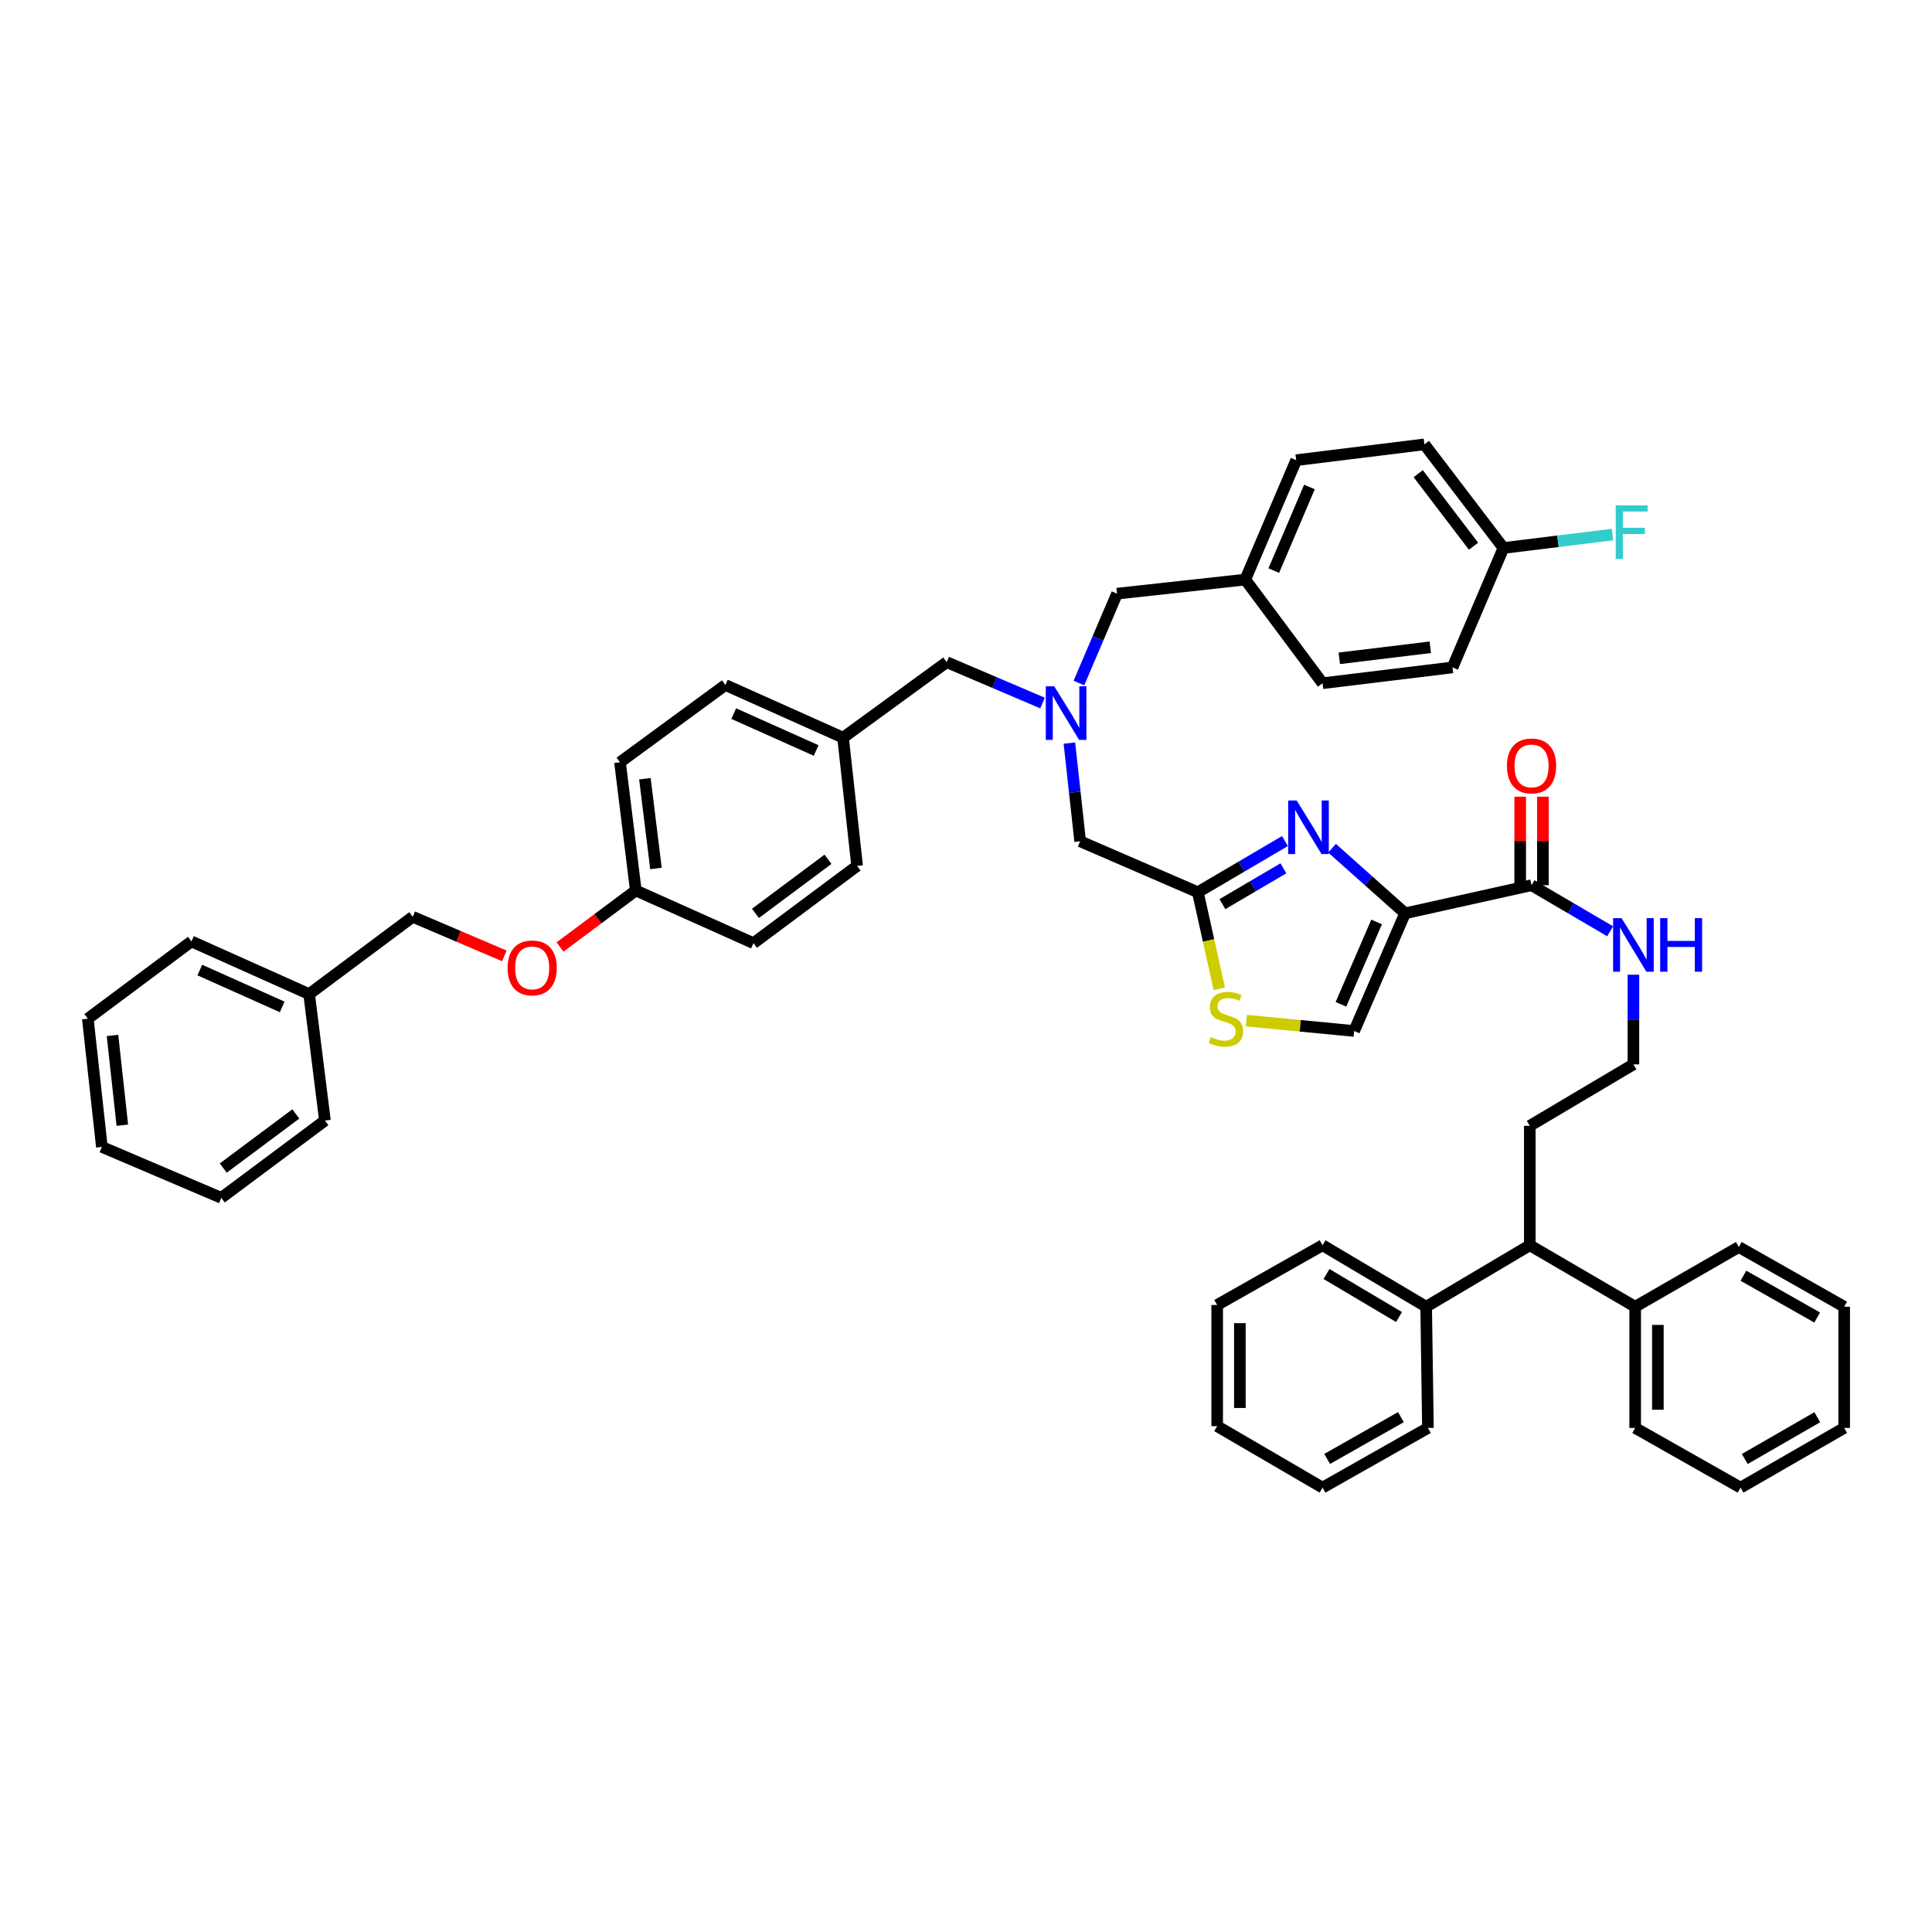 <?xml version='1.0' encoding='iso-8859-1'?>
<svg version='1.1' baseProfile='full'
              xmlns='http://www.w3.org/2000/svg'
                      xmlns:rdkit='http://www.rdkit.org/xml'
                      xmlns:xlink='http://www.w3.org/1999/xlink'
                  xml:space='preserve'
width='1000px' height='1000px' viewBox='0 0 1000 1000'>
<!-- END OF HEADER -->
<rect style='opacity:1.0;fill:#FFFFFF;stroke:none' width='1000' height='1000' x='0' y='0'> </rect>
<path class='bond-0' d='M 791.817,644.547 L 738.179,676.36' style='fill:none;fill-rule:evenodd;stroke:#000000;stroke-width:6px;stroke-linecap:butt;stroke-linejoin:miter;stroke-opacity:1' />
<path class='bond-1' d='M 791.817,644.547 L 846.362,676.36' style='fill:none;fill-rule:evenodd;stroke:#000000;stroke-width:6px;stroke-linecap:butt;stroke-linejoin:miter;stroke-opacity:1' />
<path class='bond-2' d='M 791.817,644.547 L 791.817,582.729' style='fill:none;fill-rule:evenodd;stroke:#000000;stroke-width:6px;stroke-linecap:butt;stroke-linejoin:miter;stroke-opacity:1' />
<path class='bond-3' d='M 792.724,458.185 L 813.067,470.108' style='fill:none;fill-rule:evenodd;stroke:#000000;stroke-width:6px;stroke-linecap:butt;stroke-linejoin:miter;stroke-opacity:1' />
<path class='bond-3' d='M 813.067,470.108 L 833.409,482.031' style='fill:none;fill-rule:evenodd;stroke:#0000FF;stroke-width:6px;stroke-linecap:butt;stroke-linejoin:miter;stroke-opacity:1' />
<path class='bond-4' d='M 798.6,458.185 L 798.6,435.276' style='fill:none;fill-rule:evenodd;stroke:#000000;stroke-width:6px;stroke-linecap:butt;stroke-linejoin:miter;stroke-opacity:1' />
<path class='bond-4' d='M 798.6,435.276 L 798.6,412.366' style='fill:none;fill-rule:evenodd;stroke:#FF0000;stroke-width:6px;stroke-linecap:butt;stroke-linejoin:miter;stroke-opacity:1' />
<path class='bond-4' d='M 786.848,458.185 L 786.848,435.276' style='fill:none;fill-rule:evenodd;stroke:#000000;stroke-width:6px;stroke-linecap:butt;stroke-linejoin:miter;stroke-opacity:1' />
<path class='bond-4' d='M 786.848,435.276 L 786.848,412.366' style='fill:none;fill-rule:evenodd;stroke:#FF0000;stroke-width:6px;stroke-linecap:butt;stroke-linejoin:miter;stroke-opacity:1' />
<path class='bond-5' d='M 792.724,458.185 L 727.269,472.731' style='fill:none;fill-rule:evenodd;stroke:#000000;stroke-width:6px;stroke-linecap:butt;stroke-linejoin:miter;stroke-opacity:1' />
<path class='bond-6' d='M 845.455,504.503 L 845.455,527.706' style='fill:none;fill-rule:evenodd;stroke:#0000FF;stroke-width:6px;stroke-linecap:butt;stroke-linejoin:miter;stroke-opacity:1' />
<path class='bond-6' d='M 845.455,527.706 L 845.455,550.909' style='fill:none;fill-rule:evenodd;stroke:#000000;stroke-width:6px;stroke-linecap:butt;stroke-linejoin:miter;stroke-opacity:1' />
<path class='bond-7' d='M 738.179,676.36 L 684.547,644.547' style='fill:none;fill-rule:evenodd;stroke:#000000;stroke-width:6px;stroke-linecap:butt;stroke-linejoin:miter;stroke-opacity:1' />
<path class='bond-7' d='M 724.139,681.695 L 686.597,659.426' style='fill:none;fill-rule:evenodd;stroke:#000000;stroke-width:6px;stroke-linecap:butt;stroke-linejoin:miter;stroke-opacity:1' />
<path class='bond-8' d='M 738.179,676.36 L 739.093,739.093' style='fill:none;fill-rule:evenodd;stroke:#000000;stroke-width:6px;stroke-linecap:butt;stroke-linejoin:miter;stroke-opacity:1' />
<path class='bond-9' d='M 539.619,363.889 L 514.809,353.309' style='fill:none;fill-rule:evenodd;stroke:#0000FF;stroke-width:6px;stroke-linecap:butt;stroke-linejoin:miter;stroke-opacity:1' />
<path class='bond-9' d='M 514.809,353.309 L 489.998,342.729' style='fill:none;fill-rule:evenodd;stroke:#000000;stroke-width:6px;stroke-linecap:butt;stroke-linejoin:miter;stroke-opacity:1' />
<path class='bond-10' d='M 558.446,353.544 L 568.312,330.409' style='fill:none;fill-rule:evenodd;stroke:#0000FF;stroke-width:6px;stroke-linecap:butt;stroke-linejoin:miter;stroke-opacity:1' />
<path class='bond-10' d='M 568.312,330.409 L 578.179,307.273' style='fill:none;fill-rule:evenodd;stroke:#000000;stroke-width:6px;stroke-linecap:butt;stroke-linejoin:miter;stroke-opacity:1' />
<path class='bond-11' d='M 553.519,384.626 L 556.304,410.04' style='fill:none;fill-rule:evenodd;stroke:#0000FF;stroke-width:6px;stroke-linecap:butt;stroke-linejoin:miter;stroke-opacity:1' />
<path class='bond-11' d='M 556.304,410.04 L 559.089,435.453' style='fill:none;fill-rule:evenodd;stroke:#000000;stroke-width:6px;stroke-linecap:butt;stroke-linejoin:miter;stroke-opacity:1' />
<path class='bond-12' d='M 489.998,342.729 L 436.367,381.821' style='fill:none;fill-rule:evenodd;stroke:#000000;stroke-width:6px;stroke-linecap:butt;stroke-linejoin:miter;stroke-opacity:1' />
<path class='bond-13' d='M 727.269,472.731 L 708.368,455.887' style='fill:none;fill-rule:evenodd;stroke:#000000;stroke-width:6px;stroke-linecap:butt;stroke-linejoin:miter;stroke-opacity:1' />
<path class='bond-13' d='M 708.368,455.887 L 689.466,439.044' style='fill:none;fill-rule:evenodd;stroke:#0000FF;stroke-width:6px;stroke-linecap:butt;stroke-linejoin:miter;stroke-opacity:1' />
<path class='bond-14' d='M 727.269,472.731 L 700.907,533.635' style='fill:none;fill-rule:evenodd;stroke:#000000;stroke-width:6px;stroke-linecap:butt;stroke-linejoin:miter;stroke-opacity:1' />
<path class='bond-14' d='M 712.531,477.198 L 694.077,519.831' style='fill:none;fill-rule:evenodd;stroke:#000000;stroke-width:6px;stroke-linecap:butt;stroke-linejoin:miter;stroke-opacity:1' />
<path class='bond-15' d='M 665.096,435.333 L 642.548,448.577' style='fill:none;fill-rule:evenodd;stroke:#0000FF;stroke-width:6px;stroke-linecap:butt;stroke-linejoin:miter;stroke-opacity:1' />
<path class='bond-15' d='M 642.548,448.577 L 620,461.821' style='fill:none;fill-rule:evenodd;stroke:#000000;stroke-width:6px;stroke-linecap:butt;stroke-linejoin:miter;stroke-opacity:1' />
<path class='bond-15' d='M 664.284,449.439 L 648.5,458.71' style='fill:none;fill-rule:evenodd;stroke:#0000FF;stroke-width:6px;stroke-linecap:butt;stroke-linejoin:miter;stroke-opacity:1' />
<path class='bond-15' d='M 648.5,458.71 L 632.716,467.981' style='fill:none;fill-rule:evenodd;stroke:#000000;stroke-width:6px;stroke-linecap:butt;stroke-linejoin:miter;stroke-opacity:1' />
<path class='bond-16' d='M 620,461.821 L 625.55,486.794' style='fill:none;fill-rule:evenodd;stroke:#000000;stroke-width:6px;stroke-linecap:butt;stroke-linejoin:miter;stroke-opacity:1' />
<path class='bond-16' d='M 625.55,486.794 L 631.1,511.766' style='fill:none;fill-rule:evenodd;stroke:#CCCC00;stroke-width:6px;stroke-linecap:butt;stroke-linejoin:miter;stroke-opacity:1' />
<path class='bond-17' d='M 620,461.821 L 559.089,435.453' style='fill:none;fill-rule:evenodd;stroke:#000000;stroke-width:6px;stroke-linecap:butt;stroke-linejoin:miter;stroke-opacity:1' />
<path class='bond-18' d='M 737.271,230.002 L 778.179,283.64' style='fill:none;fill-rule:evenodd;stroke:#000000;stroke-width:6px;stroke-linecap:butt;stroke-linejoin:miter;stroke-opacity:1' />
<path class='bond-18' d='M 734.063,245.174 L 762.699,282.72' style='fill:none;fill-rule:evenodd;stroke:#000000;stroke-width:6px;stroke-linecap:butt;stroke-linejoin:miter;stroke-opacity:1' />
<path class='bond-19' d='M 737.271,230.002 L 670.909,238.182' style='fill:none;fill-rule:evenodd;stroke:#000000;stroke-width:6px;stroke-linecap:butt;stroke-linejoin:miter;stroke-opacity:1' />
<path class='bond-20' d='M 778.179,283.64 L 751.817,345.458' style='fill:none;fill-rule:evenodd;stroke:#000000;stroke-width:6px;stroke-linecap:butt;stroke-linejoin:miter;stroke-opacity:1' />
<path class='bond-21' d='M 778.179,283.64 L 806.404,280.158' style='fill:none;fill-rule:evenodd;stroke:#000000;stroke-width:6px;stroke-linecap:butt;stroke-linejoin:miter;stroke-opacity:1' />
<path class='bond-21' d='M 806.404,280.158 L 834.63,276.676' style='fill:none;fill-rule:evenodd;stroke:#33CCCC;stroke-width:6px;stroke-linecap:butt;stroke-linejoin:miter;stroke-opacity:1' />
<path class='bond-22' d='M 289.856,490.166 L 309.474,475.537' style='fill:none;fill-rule:evenodd;stroke:#FF0000;stroke-width:6px;stroke-linecap:butt;stroke-linejoin:miter;stroke-opacity:1' />
<path class='bond-22' d='M 309.474,475.537 L 329.091,460.907' style='fill:none;fill-rule:evenodd;stroke:#000000;stroke-width:6px;stroke-linecap:butt;stroke-linejoin:miter;stroke-opacity:1' />
<path class='bond-23' d='M 261.042,494.762 L 237.338,484.654' style='fill:none;fill-rule:evenodd;stroke:#FF0000;stroke-width:6px;stroke-linecap:butt;stroke-linejoin:miter;stroke-opacity:1' />
<path class='bond-23' d='M 237.338,484.654 L 213.635,474.545' style='fill:none;fill-rule:evenodd;stroke:#000000;stroke-width:6px;stroke-linecap:butt;stroke-linejoin:miter;stroke-opacity:1' />
<path class='bond-24' d='M 329.091,460.907 L 390.002,488.183' style='fill:none;fill-rule:evenodd;stroke:#000000;stroke-width:6px;stroke-linecap:butt;stroke-linejoin:miter;stroke-opacity:1' />
<path class='bond-25' d='M 329.091,460.907 L 320.911,394.545' style='fill:none;fill-rule:evenodd;stroke:#000000;stroke-width:6px;stroke-linecap:butt;stroke-linejoin:miter;stroke-opacity:1' />
<path class='bond-25' d='M 339.527,449.516 L 333.801,403.062' style='fill:none;fill-rule:evenodd;stroke:#000000;stroke-width:6px;stroke-linecap:butt;stroke-linejoin:miter;stroke-opacity:1' />
<path class='bond-26' d='M 436.367,381.821 L 375.456,354.545' style='fill:none;fill-rule:evenodd;stroke:#000000;stroke-width:6px;stroke-linecap:butt;stroke-linejoin:miter;stroke-opacity:1' />
<path class='bond-26' d='M 422.428,388.455 L 379.79,369.362' style='fill:none;fill-rule:evenodd;stroke:#000000;stroke-width:6px;stroke-linecap:butt;stroke-linejoin:miter;stroke-opacity:1' />
<path class='bond-27' d='M 436.367,381.821 L 443.64,448.183' style='fill:none;fill-rule:evenodd;stroke:#000000;stroke-width:6px;stroke-linecap:butt;stroke-linejoin:miter;stroke-opacity:1' />
<path class='bond-28' d='M 213.635,474.545 L 160.003,514.545' style='fill:none;fill-rule:evenodd;stroke:#000000;stroke-width:6px;stroke-linecap:butt;stroke-linejoin:miter;stroke-opacity:1' />
<path class='bond-29' d='M 320.911,394.545 L 375.456,354.545' style='fill:none;fill-rule:evenodd;stroke:#000000;stroke-width:6px;stroke-linecap:butt;stroke-linejoin:miter;stroke-opacity:1' />
<path class='bond-30' d='M 390.002,488.183 L 443.64,448.183' style='fill:none;fill-rule:evenodd;stroke:#000000;stroke-width:6px;stroke-linecap:butt;stroke-linejoin:miter;stroke-opacity:1' />
<path class='bond-30' d='M 391.022,472.763 L 428.569,444.763' style='fill:none;fill-rule:evenodd;stroke:#000000;stroke-width:6px;stroke-linecap:butt;stroke-linejoin:miter;stroke-opacity:1' />
<path class='bond-31' d='M 160.003,514.545 L 99.093,487.276' style='fill:none;fill-rule:evenodd;stroke:#000000;stroke-width:6px;stroke-linecap:butt;stroke-linejoin:miter;stroke-opacity:1' />
<path class='bond-31' d='M 146.065,521.18 L 103.427,502.092' style='fill:none;fill-rule:evenodd;stroke:#000000;stroke-width:6px;stroke-linecap:butt;stroke-linejoin:miter;stroke-opacity:1' />
<path class='bond-32' d='M 160.003,514.545 L 168.183,580' style='fill:none;fill-rule:evenodd;stroke:#000000;stroke-width:6px;stroke-linecap:butt;stroke-linejoin:miter;stroke-opacity:1' />
<path class='bond-33' d='M 99.093,487.276 L 45.455,527.269' style='fill:none;fill-rule:evenodd;stroke:#000000;stroke-width:6px;stroke-linecap:butt;stroke-linejoin:miter;stroke-opacity:1' />
<path class='bond-34' d='M 168.183,580 L 114.545,620' style='fill:none;fill-rule:evenodd;stroke:#000000;stroke-width:6px;stroke-linecap:butt;stroke-linejoin:miter;stroke-opacity:1' />
<path class='bond-34' d='M 153.113,576.58 L 115.566,604.58' style='fill:none;fill-rule:evenodd;stroke:#000000;stroke-width:6px;stroke-linecap:butt;stroke-linejoin:miter;stroke-opacity:1' />
<path class='bond-35' d='M 114.545,620 L 52.727,593.638' style='fill:none;fill-rule:evenodd;stroke:#000000;stroke-width:6px;stroke-linecap:butt;stroke-linejoin:miter;stroke-opacity:1' />
<path class='bond-36' d='M 45.455,527.269 L 52.727,593.638' style='fill:none;fill-rule:evenodd;stroke:#000000;stroke-width:6px;stroke-linecap:butt;stroke-linejoin:miter;stroke-opacity:1' />
<path class='bond-36' d='M 58.227,535.945 L 63.318,582.403' style='fill:none;fill-rule:evenodd;stroke:#000000;stroke-width:6px;stroke-linecap:butt;stroke-linejoin:miter;stroke-opacity:1' />
<path class='bond-37' d='M 751.817,345.458 L 684.547,353.638' style='fill:none;fill-rule:evenodd;stroke:#000000;stroke-width:6px;stroke-linecap:butt;stroke-linejoin:miter;stroke-opacity:1' />
<path class='bond-37' d='M 740.308,335.02 L 693.219,340.746' style='fill:none;fill-rule:evenodd;stroke:#000000;stroke-width:6px;stroke-linecap:butt;stroke-linejoin:miter;stroke-opacity:1' />
<path class='bond-38' d='M 684.547,353.638 L 644.547,300' style='fill:none;fill-rule:evenodd;stroke:#000000;stroke-width:6px;stroke-linecap:butt;stroke-linejoin:miter;stroke-opacity:1' />
<path class='bond-39' d='M 644.547,300 L 670.909,238.182' style='fill:none;fill-rule:evenodd;stroke:#000000;stroke-width:6px;stroke-linecap:butt;stroke-linejoin:miter;stroke-opacity:1' />
<path class='bond-39' d='M 659.311,295.337 L 677.764,252.064' style='fill:none;fill-rule:evenodd;stroke:#000000;stroke-width:6px;stroke-linecap:butt;stroke-linejoin:miter;stroke-opacity:1' />
<path class='bond-40' d='M 644.547,300 L 578.179,307.273' style='fill:none;fill-rule:evenodd;stroke:#000000;stroke-width:6px;stroke-linecap:butt;stroke-linejoin:miter;stroke-opacity:1' />
<path class='bond-41' d='M 645.104,528.282 L 673.006,530.958' style='fill:none;fill-rule:evenodd;stroke:#CCCC00;stroke-width:6px;stroke-linecap:butt;stroke-linejoin:miter;stroke-opacity:1' />
<path class='bond-41' d='M 673.006,530.958 L 700.907,533.635' style='fill:none;fill-rule:evenodd;stroke:#000000;stroke-width:6px;stroke-linecap:butt;stroke-linejoin:miter;stroke-opacity:1' />
<path class='bond-42' d='M 846.362,676.36 L 846.362,739.093' style='fill:none;fill-rule:evenodd;stroke:#000000;stroke-width:6px;stroke-linecap:butt;stroke-linejoin:miter;stroke-opacity:1' />
<path class='bond-42' d='M 858.113,685.77 L 858.113,729.683' style='fill:none;fill-rule:evenodd;stroke:#000000;stroke-width:6px;stroke-linecap:butt;stroke-linejoin:miter;stroke-opacity:1' />
<path class='bond-43' d='M 846.362,676.36 L 900,645.455' style='fill:none;fill-rule:evenodd;stroke:#000000;stroke-width:6px;stroke-linecap:butt;stroke-linejoin:miter;stroke-opacity:1' />
<path class='bond-44' d='M 791.817,582.729 L 845.455,550.909' style='fill:none;fill-rule:evenodd;stroke:#000000;stroke-width:6px;stroke-linecap:butt;stroke-linejoin:miter;stroke-opacity:1' />
<path class='bond-45' d='M 846.362,739.093 L 900.907,769.998' style='fill:none;fill-rule:evenodd;stroke:#000000;stroke-width:6px;stroke-linecap:butt;stroke-linejoin:miter;stroke-opacity:1' />
<path class='bond-46' d='M 900,645.455 L 954.545,676.36' style='fill:none;fill-rule:evenodd;stroke:#000000;stroke-width:6px;stroke-linecap:butt;stroke-linejoin:miter;stroke-opacity:1' />
<path class='bond-46' d='M 902.389,660.315 L 940.571,681.949' style='fill:none;fill-rule:evenodd;stroke:#000000;stroke-width:6px;stroke-linecap:butt;stroke-linejoin:miter;stroke-opacity:1' />
<path class='bond-47' d='M 684.547,644.547 L 630.002,675.453' style='fill:none;fill-rule:evenodd;stroke:#000000;stroke-width:6px;stroke-linecap:butt;stroke-linejoin:miter;stroke-opacity:1' />
<path class='bond-48' d='M 739.093,739.093 L 684.547,769.998' style='fill:none;fill-rule:evenodd;stroke:#000000;stroke-width:6px;stroke-linecap:butt;stroke-linejoin:miter;stroke-opacity:1' />
<path class='bond-48' d='M 725.118,733.504 L 686.936,755.138' style='fill:none;fill-rule:evenodd;stroke:#000000;stroke-width:6px;stroke-linecap:butt;stroke-linejoin:miter;stroke-opacity:1' />
<path class='bond-49' d='M 900.907,769.998 L 954.545,739.093' style='fill:none;fill-rule:evenodd;stroke:#000000;stroke-width:6px;stroke-linecap:butt;stroke-linejoin:miter;stroke-opacity:1' />
<path class='bond-49' d='M 903.086,755.181 L 940.633,733.546' style='fill:none;fill-rule:evenodd;stroke:#000000;stroke-width:6px;stroke-linecap:butt;stroke-linejoin:miter;stroke-opacity:1' />
<path class='bond-50' d='M 684.547,769.998 L 630.002,738.179' style='fill:none;fill-rule:evenodd;stroke:#000000;stroke-width:6px;stroke-linecap:butt;stroke-linejoin:miter;stroke-opacity:1' />
<path class='bond-51' d='M 630.002,675.453 L 630.002,738.179' style='fill:none;fill-rule:evenodd;stroke:#000000;stroke-width:6px;stroke-linecap:butt;stroke-linejoin:miter;stroke-opacity:1' />
<path class='bond-51' d='M 641.753,684.862 L 641.753,728.77' style='fill:none;fill-rule:evenodd;stroke:#000000;stroke-width:6px;stroke-linecap:butt;stroke-linejoin:miter;stroke-opacity:1' />
<path class='bond-52' d='M 954.545,676.36 L 954.545,739.093' style='fill:none;fill-rule:evenodd;stroke:#000000;stroke-width:6px;stroke-linecap:butt;stroke-linejoin:miter;stroke-opacity:1' />
<path  class='atom-2' d='M 839.324 475.224
L 848.412 489.913
Q 849.313 491.363, 850.762 493.987
Q 852.212 496.612, 852.29 496.768
L 852.29 475.224
L 855.972 475.224
L 855.972 502.957
L 852.172 502.957
L 842.419 486.897
Q 841.283 485.017, 840.069 482.863
Q 838.893 480.708, 838.541 480.042
L 838.541 502.957
L 834.937 502.957
L 834.937 475.224
L 839.324 475.224
' fill='#0000FF'/>
<path  class='atom-2' d='M 859.301 475.224
L 863.062 475.224
L 863.062 487.015
L 877.242 487.015
L 877.242 475.224
L 881.002 475.224
L 881.002 502.957
L 877.242 502.957
L 877.242 490.149
L 863.062 490.149
L 863.062 502.957
L 859.301 502.957
L 859.301 475.224
' fill='#0000FF'/>
<path  class='atom-3' d='M 779.993 396.445
Q 779.993 389.786, 783.284 386.065
Q 786.574 382.344, 792.724 382.344
Q 798.874 382.344, 802.164 386.065
Q 805.455 389.786, 805.455 396.445
Q 805.455 403.183, 802.125 407.021
Q 798.795 410.821, 792.724 410.821
Q 786.613 410.821, 783.284 407.021
Q 779.993 403.222, 779.993 396.445
M 792.724 407.687
Q 796.954 407.687, 799.226 404.867
Q 801.537 402.008, 801.537 396.445
Q 801.537 391, 799.226 388.259
Q 796.954 385.477, 792.724 385.477
Q 788.494 385.477, 786.182 388.219
Q 783.911 390.961, 783.911 396.445
Q 783.911 402.047, 786.182 404.867
Q 788.494 407.687, 792.724 407.687
' fill='#FF0000'/>
<path  class='atom-5' d='M 545.686 355.224
L 554.774 369.913
Q 555.675 371.363, 557.124 373.987
Q 558.574 376.612, 558.652 376.768
L 558.652 355.224
L 562.334 355.224
L 562.334 382.957
L 558.534 382.957
L 548.781 366.897
Q 547.645 365.017, 546.431 362.863
Q 545.255 360.708, 544.903 360.042
L 544.903 382.957
L 541.299 382.957
L 541.299 355.224
L 545.686 355.224
' fill='#0000FF'/>
<path  class='atom-8' d='M 671.144 414.314
L 680.232 429.003
Q 681.133 430.452, 682.582 433.077
Q 684.031 435.701, 684.11 435.858
L 684.11 414.314
L 687.792 414.314
L 687.792 442.047
L 683.992 442.047
L 674.239 425.987
Q 673.103 424.106, 671.888 421.952
Q 670.713 419.798, 670.361 419.132
L 670.361 442.047
L 666.757 442.047
L 666.757 414.314
L 671.144 414.314
' fill='#0000FF'/>
<path  class='atom-12' d='M 262.722 500.986
Q 262.722 494.327, 266.013 490.606
Q 269.303 486.884, 275.453 486.884
Q 281.603 486.884, 284.893 490.606
Q 288.183 494.327, 288.183 500.986
Q 288.183 507.723, 284.854 511.562
Q 281.524 515.362, 275.453 515.362
Q 269.342 515.362, 266.013 511.562
Q 262.722 507.762, 262.722 500.986
M 275.453 512.228
Q 279.683 512.228, 281.955 509.408
Q 284.266 506.548, 284.266 500.986
Q 284.266 495.541, 281.955 492.799
Q 279.683 490.018, 275.453 490.018
Q 271.222 490.018, 268.911 492.76
Q 266.639 495.502, 266.639 500.986
Q 266.639 506.587, 268.911 509.408
Q 271.222 512.228, 275.453 512.228
' fill='#FF0000'/>
<path  class='atom-31' d='M 836.302 261.586
L 852.793 261.586
L 852.793 264.759
L 840.023 264.759
L 840.023 273.181
L 851.382 273.181
L 851.382 276.393
L 840.023 276.393
L 840.023 289.319
L 836.302 289.319
L 836.302 261.586
' fill='#33CCCC'/>
<path  class='atom-32' d='M 626.711 536.788
Q 627.025 536.906, 628.317 537.454
Q 629.61 538.002, 631.02 538.355
Q 632.469 538.668, 633.88 538.668
Q 636.504 538.668, 638.032 537.415
Q 639.559 536.122, 639.559 533.889
Q 639.559 532.362, 638.776 531.422
Q 638.032 530.481, 636.857 529.972
Q 635.681 529.463, 633.723 528.875
Q 631.255 528.131, 629.767 527.426
Q 628.317 526.721, 627.26 525.233
Q 626.241 523.744, 626.241 521.237
Q 626.241 517.751, 628.591 515.597
Q 630.981 513.442, 635.681 513.442
Q 638.893 513.442, 642.536 514.97
L 641.635 517.986
Q 638.306 516.615, 635.799 516.615
Q 633.096 516.615, 631.608 517.751
Q 630.119 518.848, 630.158 520.767
Q 630.158 522.256, 630.903 523.157
Q 631.686 524.057, 632.783 524.567
Q 633.919 525.076, 635.799 525.663
Q 638.306 526.447, 639.794 527.23
Q 641.283 528.014, 642.34 529.62
Q 643.437 531.187, 643.437 533.889
Q 643.437 537.728, 640.852 539.804
Q 638.306 541.841, 634.036 541.841
Q 631.568 541.841, 629.688 541.293
Q 627.847 540.783, 625.654 539.882
L 626.711 536.788
' fill='#CCCC00'/>
</svg>
